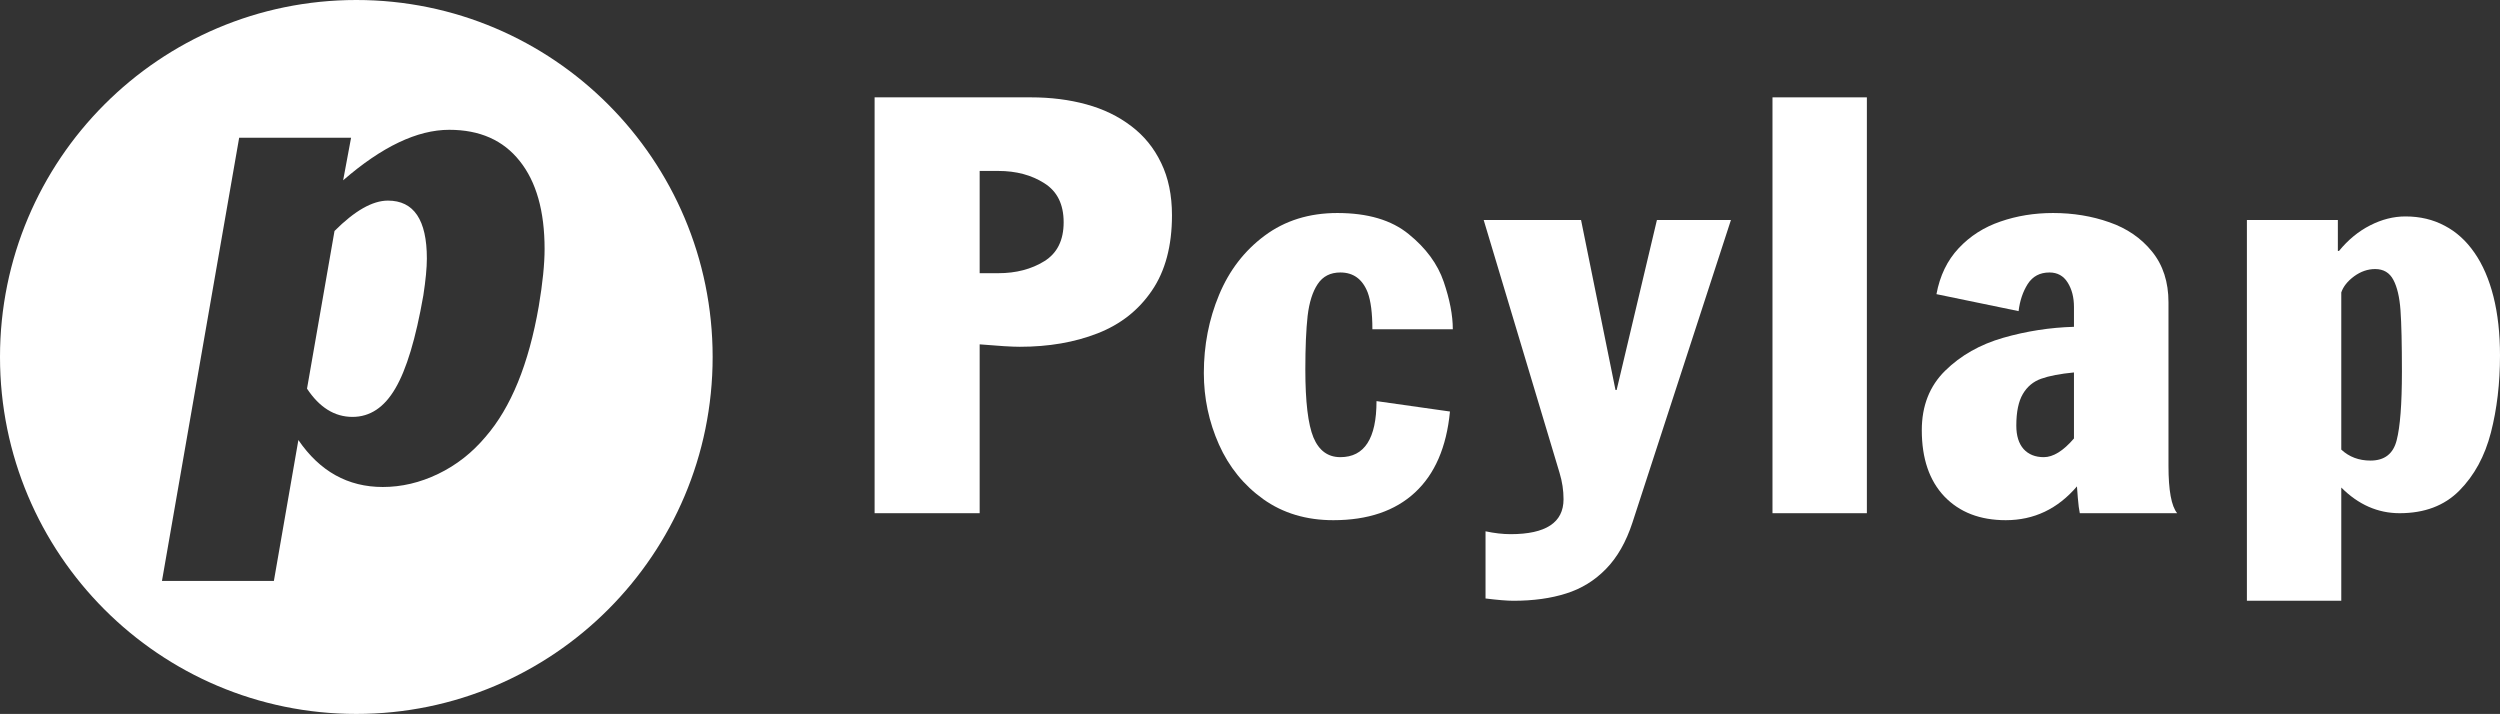 <svg width="1005" height="287" viewBox="0 0 1005 287" fill="none" xmlns="http://www.w3.org/2000/svg">
<rect x="0" y="0" width="1005" height="287" fill="#333333" stroke="none"/>
<path d="M393.823 68.718V109.823H401.32C408.454 109.823 414.615 108.217 419.804 105.007C424.992 101.797 427.586 96.58 427.586 89.356C427.586 82.133 424.992 76.897 419.804 73.648C414.653 70.361 408.492 68.718 401.32 68.718H393.823ZM351.591 206.307V39.136H414.425C422.436 39.136 429.856 40.073 436.685 41.946C443.552 43.818 449.561 46.723 454.711 50.66C459.899 54.558 463.924 59.507 466.786 65.508C469.685 71.47 471.135 78.483 471.135 86.547C471.135 98.854 468.445 108.944 463.066 116.817C457.725 124.69 450.438 130.423 441.206 134.015C432.012 137.608 421.597 139.404 409.961 139.404C406.833 139.404 401.453 139.079 393.823 138.43V206.307H351.591Z" fill="white"/>
<path d="M584.031 132.353H551.699C551.699 125.894 551.069 120.964 549.81 117.562C547.712 112.211 544.049 109.536 538.823 109.536C534.817 109.536 531.784 111.084 529.724 114.18C527.664 117.237 526.31 121.518 525.661 127.021C525.051 132.525 524.745 139.691 524.745 148.519C524.745 161.476 525.833 170.591 528.007 175.865C530.22 181.139 533.825 183.777 538.823 183.777C548.513 183.777 553.358 176.267 553.358 161.246L582.886 165.431C581.513 179.725 576.82 190.58 568.809 197.994C560.797 205.409 549.867 209.116 536.019 209.116C525.146 209.116 515.761 206.307 507.864 200.689C500.005 195.07 494.054 187.732 490.01 178.674C485.966 169.578 483.944 160.004 483.944 149.953C483.944 138.793 485.985 128.321 490.067 118.537C494.149 108.714 500.253 100.784 508.379 94.745C516.543 88.668 526.291 85.63 537.621 85.63C549.829 85.63 559.386 88.458 566.291 94.115C573.234 99.733 577.927 106.115 580.368 113.262C582.81 120.409 584.031 126.773 584.031 132.353Z" fill="white"/>
<path d="M596.439 88.439H635.581L649.43 156.775H649.888L666.082 88.439H695.839L656.24 210.09C653.684 217.887 650.136 224.098 645.596 228.722C641.056 233.385 635.715 236.672 629.573 238.583C623.469 240.532 616.411 241.507 608.399 241.507C605.882 241.507 602.143 241.201 597.183 240.589V213.588C600.808 214.352 604.165 214.734 607.255 214.734C621.447 214.734 628.543 210.052 628.543 200.689C628.543 197.134 628.009 193.599 626.94 190.083L596.439 88.439Z" fill="white"/>
<path d="M712.54 206.307V39.136H750.48V206.307H712.54Z" fill="white"/>
<path d="M833.734 131.378V123.41C833.734 119.549 832.895 116.282 831.216 113.606C829.537 110.893 827.096 109.536 823.891 109.536C820.038 109.536 817.119 111.084 815.136 114.18C813.19 117.275 811.969 120.906 811.473 125.072L778.454 118.25C779.828 110.835 782.803 104.682 787.381 99.79C791.959 94.898 797.548 91.325 804.148 89.07C810.748 86.776 817.806 85.63 825.322 85.63C833.41 85.63 840.963 86.872 847.983 89.356C855.041 91.802 860.763 95.739 865.15 101.166C869.538 106.593 871.731 113.377 871.731 121.518V187.274C871.731 197.134 872.895 203.479 875.222 206.307H836.08C835.775 204.931 835.508 202.848 835.279 200.058C835.088 197.268 834.974 195.758 834.936 195.529C827.191 204.587 817.654 209.116 806.323 209.116C795.984 209.116 787.763 205.944 781.659 199.599C775.593 193.217 772.56 184.331 772.56 172.942C772.56 163.157 775.688 155.189 781.945 149.035C788.202 142.882 795.984 138.468 805.293 135.793C814.64 133.117 824.12 131.646 833.734 131.378ZM833.734 176.267V149.723C828.164 150.258 823.777 151.099 820.572 152.246C817.406 153.354 814.945 155.399 813.19 158.38C811.435 161.361 810.558 165.603 810.558 171.107C810.558 175.158 811.53 178.292 813.476 180.509C815.46 182.687 818.169 183.777 821.602 183.777C825.379 183.777 829.423 181.273 833.734 176.267Z" fill="white"/>
<path d="M941.193 117.562V180.738C944.36 183.681 948.27 185.153 952.925 185.153C958.571 185.153 962.081 182.439 963.454 177.012C964.866 171.585 965.571 162.412 965.571 149.494C965.571 138.258 965.381 130.002 964.999 124.728C964.618 119.454 963.664 115.384 962.138 112.517C960.612 109.612 958.17 108.16 954.813 108.16C951.837 108.16 949.014 109.135 946.344 111.084C943.711 113.033 941.995 115.192 941.193 117.562ZM903.253 241.507V88.439H939.82V100.879H940.278C943.94 96.408 948.099 92.987 952.753 90.618C957.445 88.21 962.195 87.006 967.002 87.006C972.839 87.006 978.085 88.248 982.739 90.732C987.431 93.178 991.437 96.809 994.756 101.625C998.075 106.402 1000.61 112.269 1002.37 119.225C1004.12 126.18 1005 134.073 1005 142.901C1005 154.099 1003.78 164.438 1001.34 173.916C998.895 183.394 994.661 191.172 988.633 197.249C982.643 203.287 974.651 206.307 964.656 206.307C955.881 206.307 948.06 202.867 941.193 195.988V241.507H903.253Z" fill="white"/>
<path fill-rule="evenodd" clip-rule="evenodd" d="M143.241 287C222.351 287 286.482 222.753 286.482 143.5C286.482 64.247 222.351 0 143.241 0C64.131 0 0 64.247 0 143.5C0 222.753 64.131 287 143.241 287ZM96.142 55.376L65.11 233.532H110.1L119.948 176.891C128.545 189.478 139.857 195.771 153.885 195.771C161.443 195.771 168.858 194.02 176.132 190.519C183.406 187.017 189.736 182.072 195.12 175.684C205.417 163.855 212.573 146.323 216.588 123.089C218.146 113.815 218.926 106.149 218.926 100.092C218.926 84.856 215.596 73.073 208.936 64.745C202.323 56.37 192.877 52.182 180.596 52.182C167.748 52.182 153.531 58.949 137.944 72.482L141.132 55.376H96.142ZM141.699 167.593C134.52 167.593 128.427 163.807 123.42 156.236L134.472 92.853C142.597 84.714 149.752 80.644 155.94 80.644C166.379 80.644 171.598 88.405 171.598 103.925C171.598 107.663 171.126 112.608 170.181 118.76C167.158 136.078 163.403 148.547 158.916 156.165C154.476 163.784 148.737 167.593 141.699 167.593Z" fill="white"/>
</svg>
